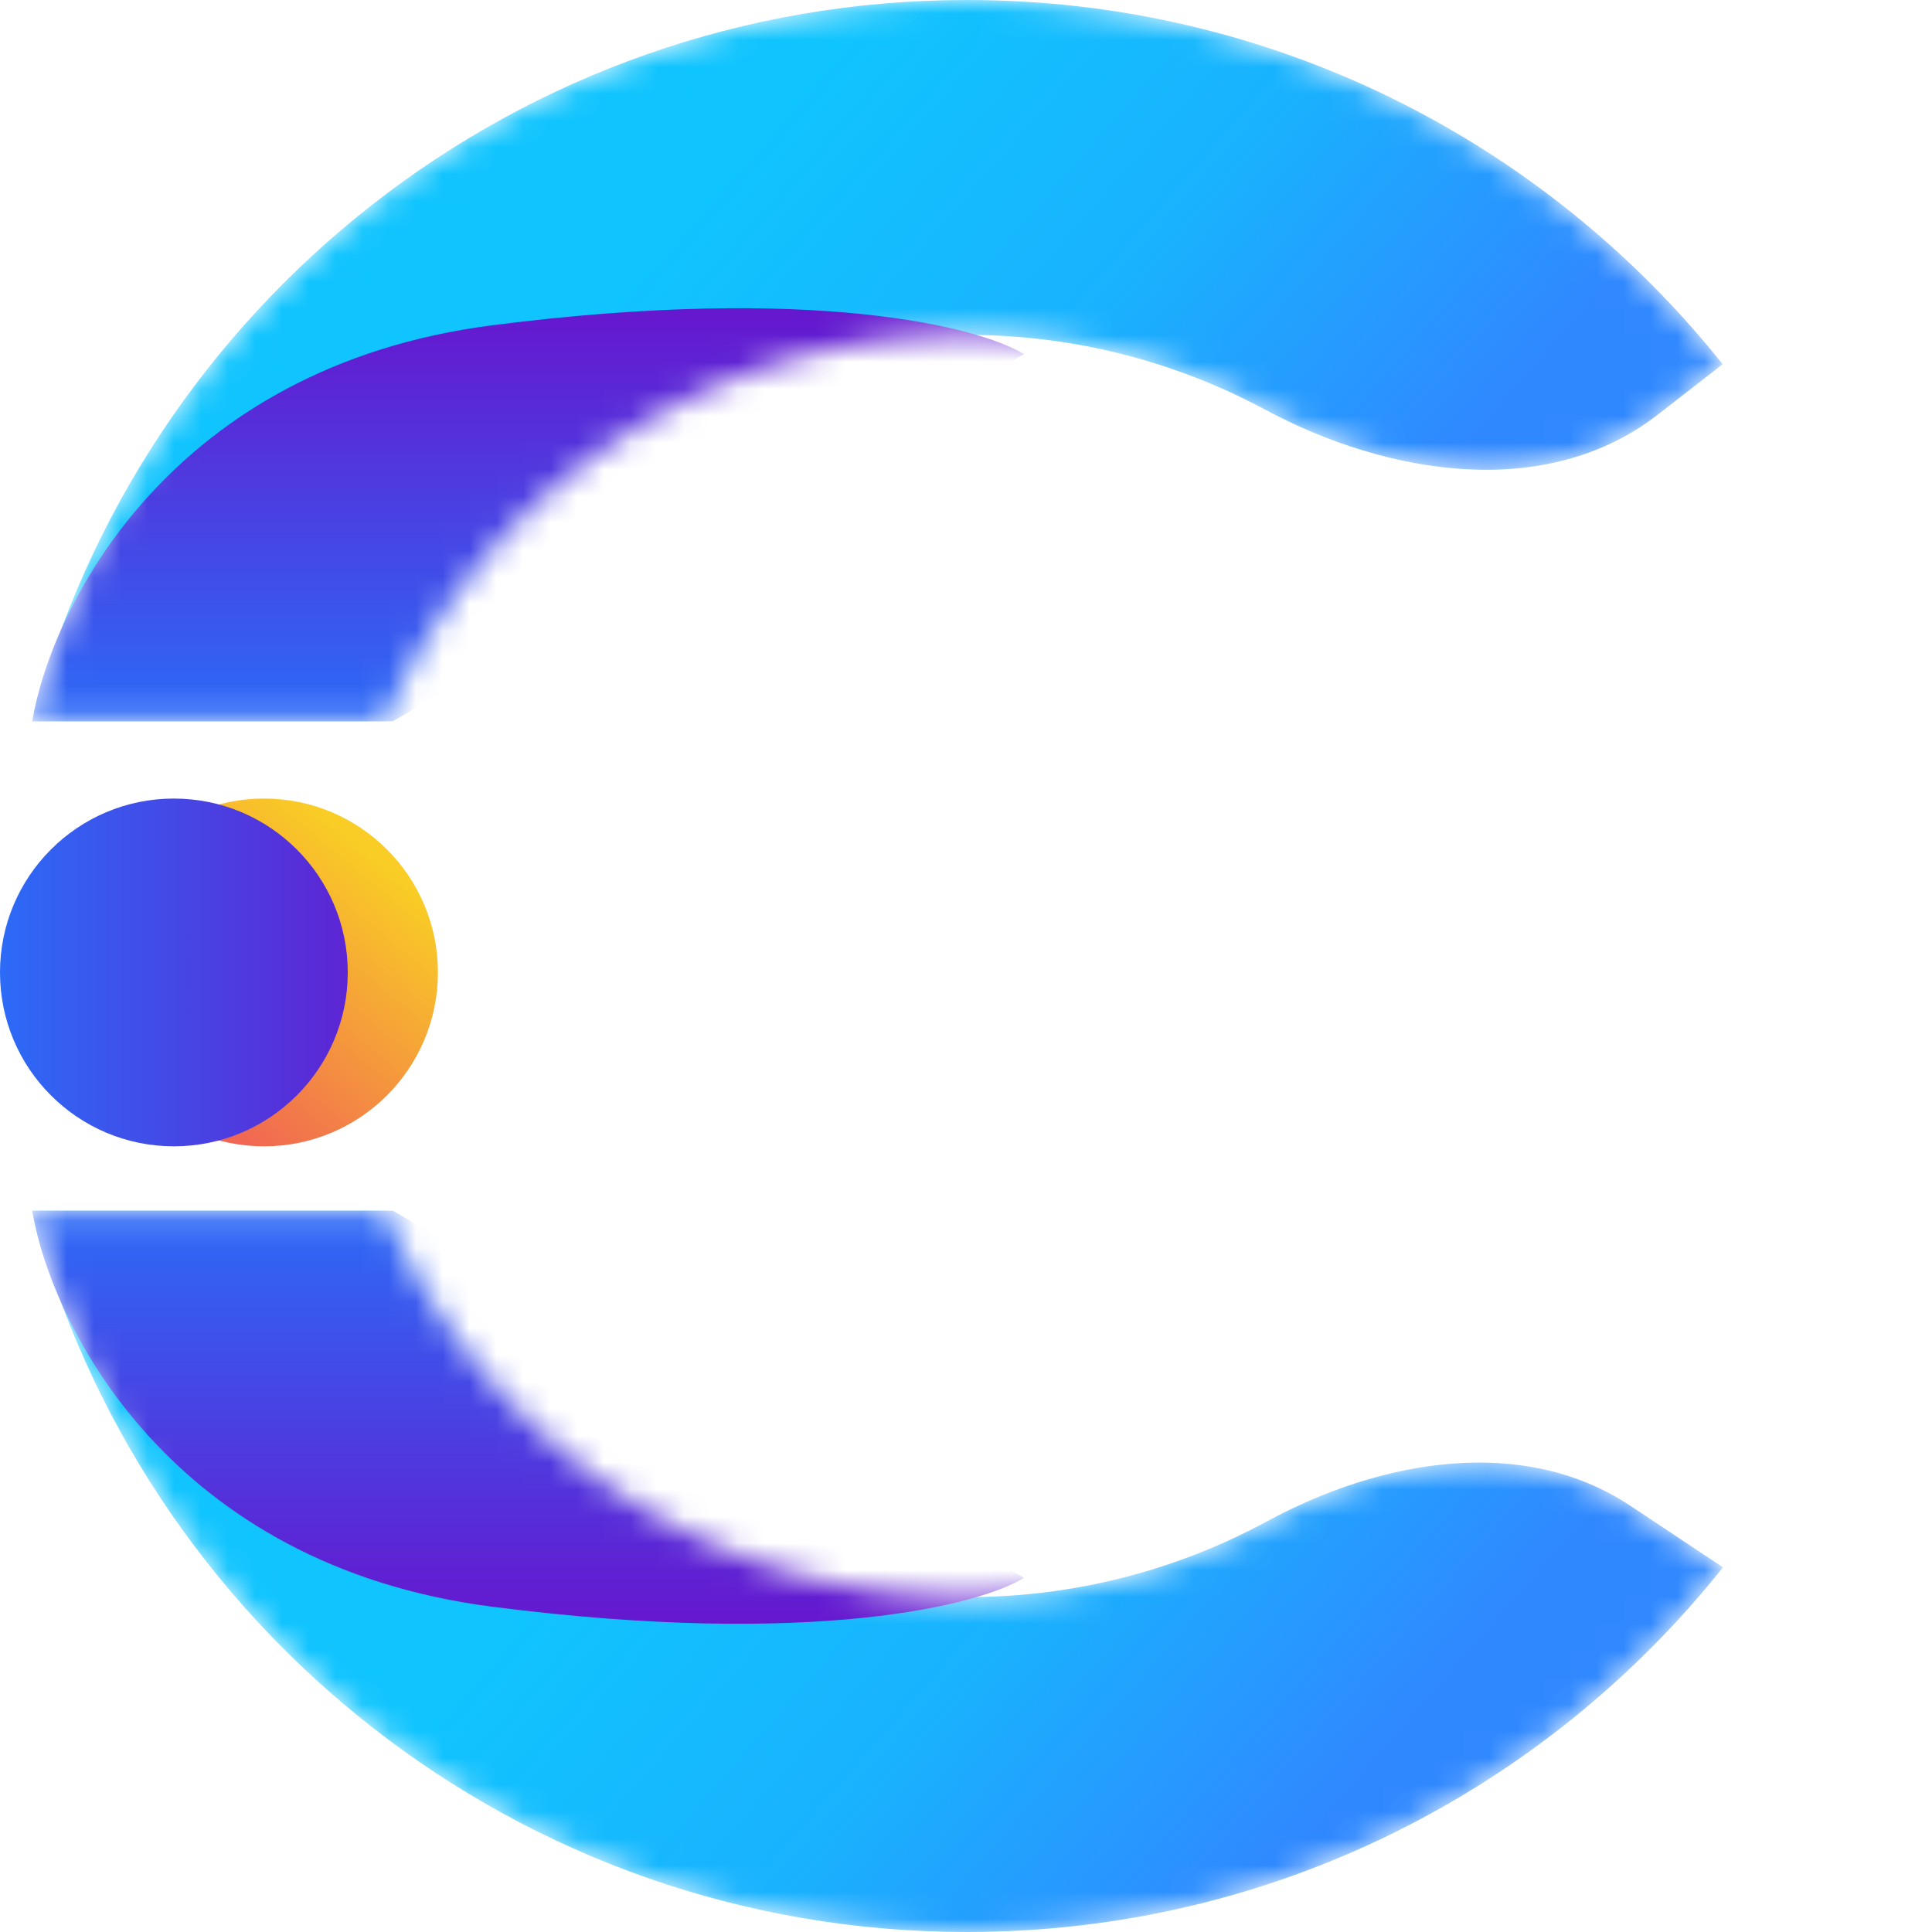 <svg width="72" height="72" fill="none" xmlns="http://www.w3.org/2000/svg"><circle cx="9.84" cy="36.24" r="6.48" fill="url(#a)"/><circle cx="6.48" cy="36.24" r="6.48" fill="url(#b)"/><mask id="c" style="mask-type:alpha" maskUnits="userSpaceOnUse" x="1" y="0" width="64" height="72"><path fill-rule="evenodd" clip-rule="evenodd" d="M60.765 56.12c-4.011-2.664-9.309-1.72-13.543.574a23.416 23.416 0 01-11.187 2.826c-9.756 0-18.125-5.94-21.687-14.4H1.2C5.238 60.586 19.303 72 36.035 72c11.41 0 21.58-5.308 28.176-13.59l-3.446-2.29zm3.433-42.546C57.602 5.3 47.438 0 36.035 0 19.303 0 5.238 11.414 1.2 26.88h13.148c3.562-8.46 11.93-14.4 21.687-14.4 4.015 0 7.795 1.006 11.102 2.78 4.61 2.473 10.513 3.402 14.644.192l2.417-1.878z" fill="#E3E3E3"/></mask><g mask="url(#c)"><path d="M36.035 59.52c4.05 0 7.86-1.023 11.187-2.826 4.234-2.294 9.532-3.238 13.543-.574l3.446 2.29C57.615 66.692 47.445 72 36.035 72 19.303 72 5.238 60.586 1.2 45.12h13.148c3.562 8.46 11.93 14.4 21.687 14.4z" fill="url(#d)"/><path fill-rule="evenodd" clip-rule="evenodd" d="M64.198 13.574C57.602 5.3 47.438 0 36.035 0 19.303 0 5.238 11.414 1.2 26.88h13.148c3.562-8.46 11.93-14.4 21.687-14.4 4.015 0 7.795 1.006 11.102 2.78 4.61 2.473 10.513 3.402 14.644.192l2.417-1.878z" fill="url(#e)"/><path d="M18.36 12.12C6.36 13.656 1.92 22.6 1.2 26.88h13.44L38.16 13.2c-1.6-1-7.8-2.616-19.8-1.08z" fill="url(#f)"/><path d="M18.36 59.88C6.36 58.344 1.92 49.4 1.2 45.12h13.44L38.16 58.8c-1.6 1-7.8 2.616-19.8 1.08z" fill="url(#g)"/></g><defs><linearGradient id="a" x1="14.64" y1="32.52" x2="6.84" y2="41.88" gradientUnits="userSpaceOnUse"><stop stop-color="#F9CD25"/><stop offset="1" stop-color="#F05F56"/></linearGradient><linearGradient id="b" x1="12.96" y1="36.24" x2="0" y2="36.24" gradientUnits="userSpaceOnUse"><stop stop-color="#5D25D4"/><stop offset="1" stop-color="#2C6BF7"/></linearGradient><linearGradient id="d" x1="32.706" y1="45.12" x2="53.407" y2="63.244" gradientUnits="userSpaceOnUse"><stop stop-color="#10C4FE"/><stop offset=".502" stop-color="#19B2FE"/><stop offset="1" stop-color="#3088FF"/></linearGradient><linearGradient id="e" x1="32.699" y1="0" x2="53.4" y2="18.12" gradientUnits="userSpaceOnUse"><stop stop-color="#10C4FE"/><stop offset=".502" stop-color="#19B2FE"/><stop offset="1" stop-color="#3088FF"/></linearGradient><linearGradient id="f" x1="19.68" y1="11.487" x2="19.68" y2="26.88" gradientUnits="userSpaceOnUse"><stop stop-color="#6617CE"/><stop offset="1" stop-color="#2C6BF7"/></linearGradient><linearGradient id="g" x1="19.68" y1="60.513" x2="19.68" y2="45.12" gradientUnits="userSpaceOnUse"><stop stop-color="#6617CE"/><stop offset="1" stop-color="#2C6BF7"/></linearGradient></defs></svg>